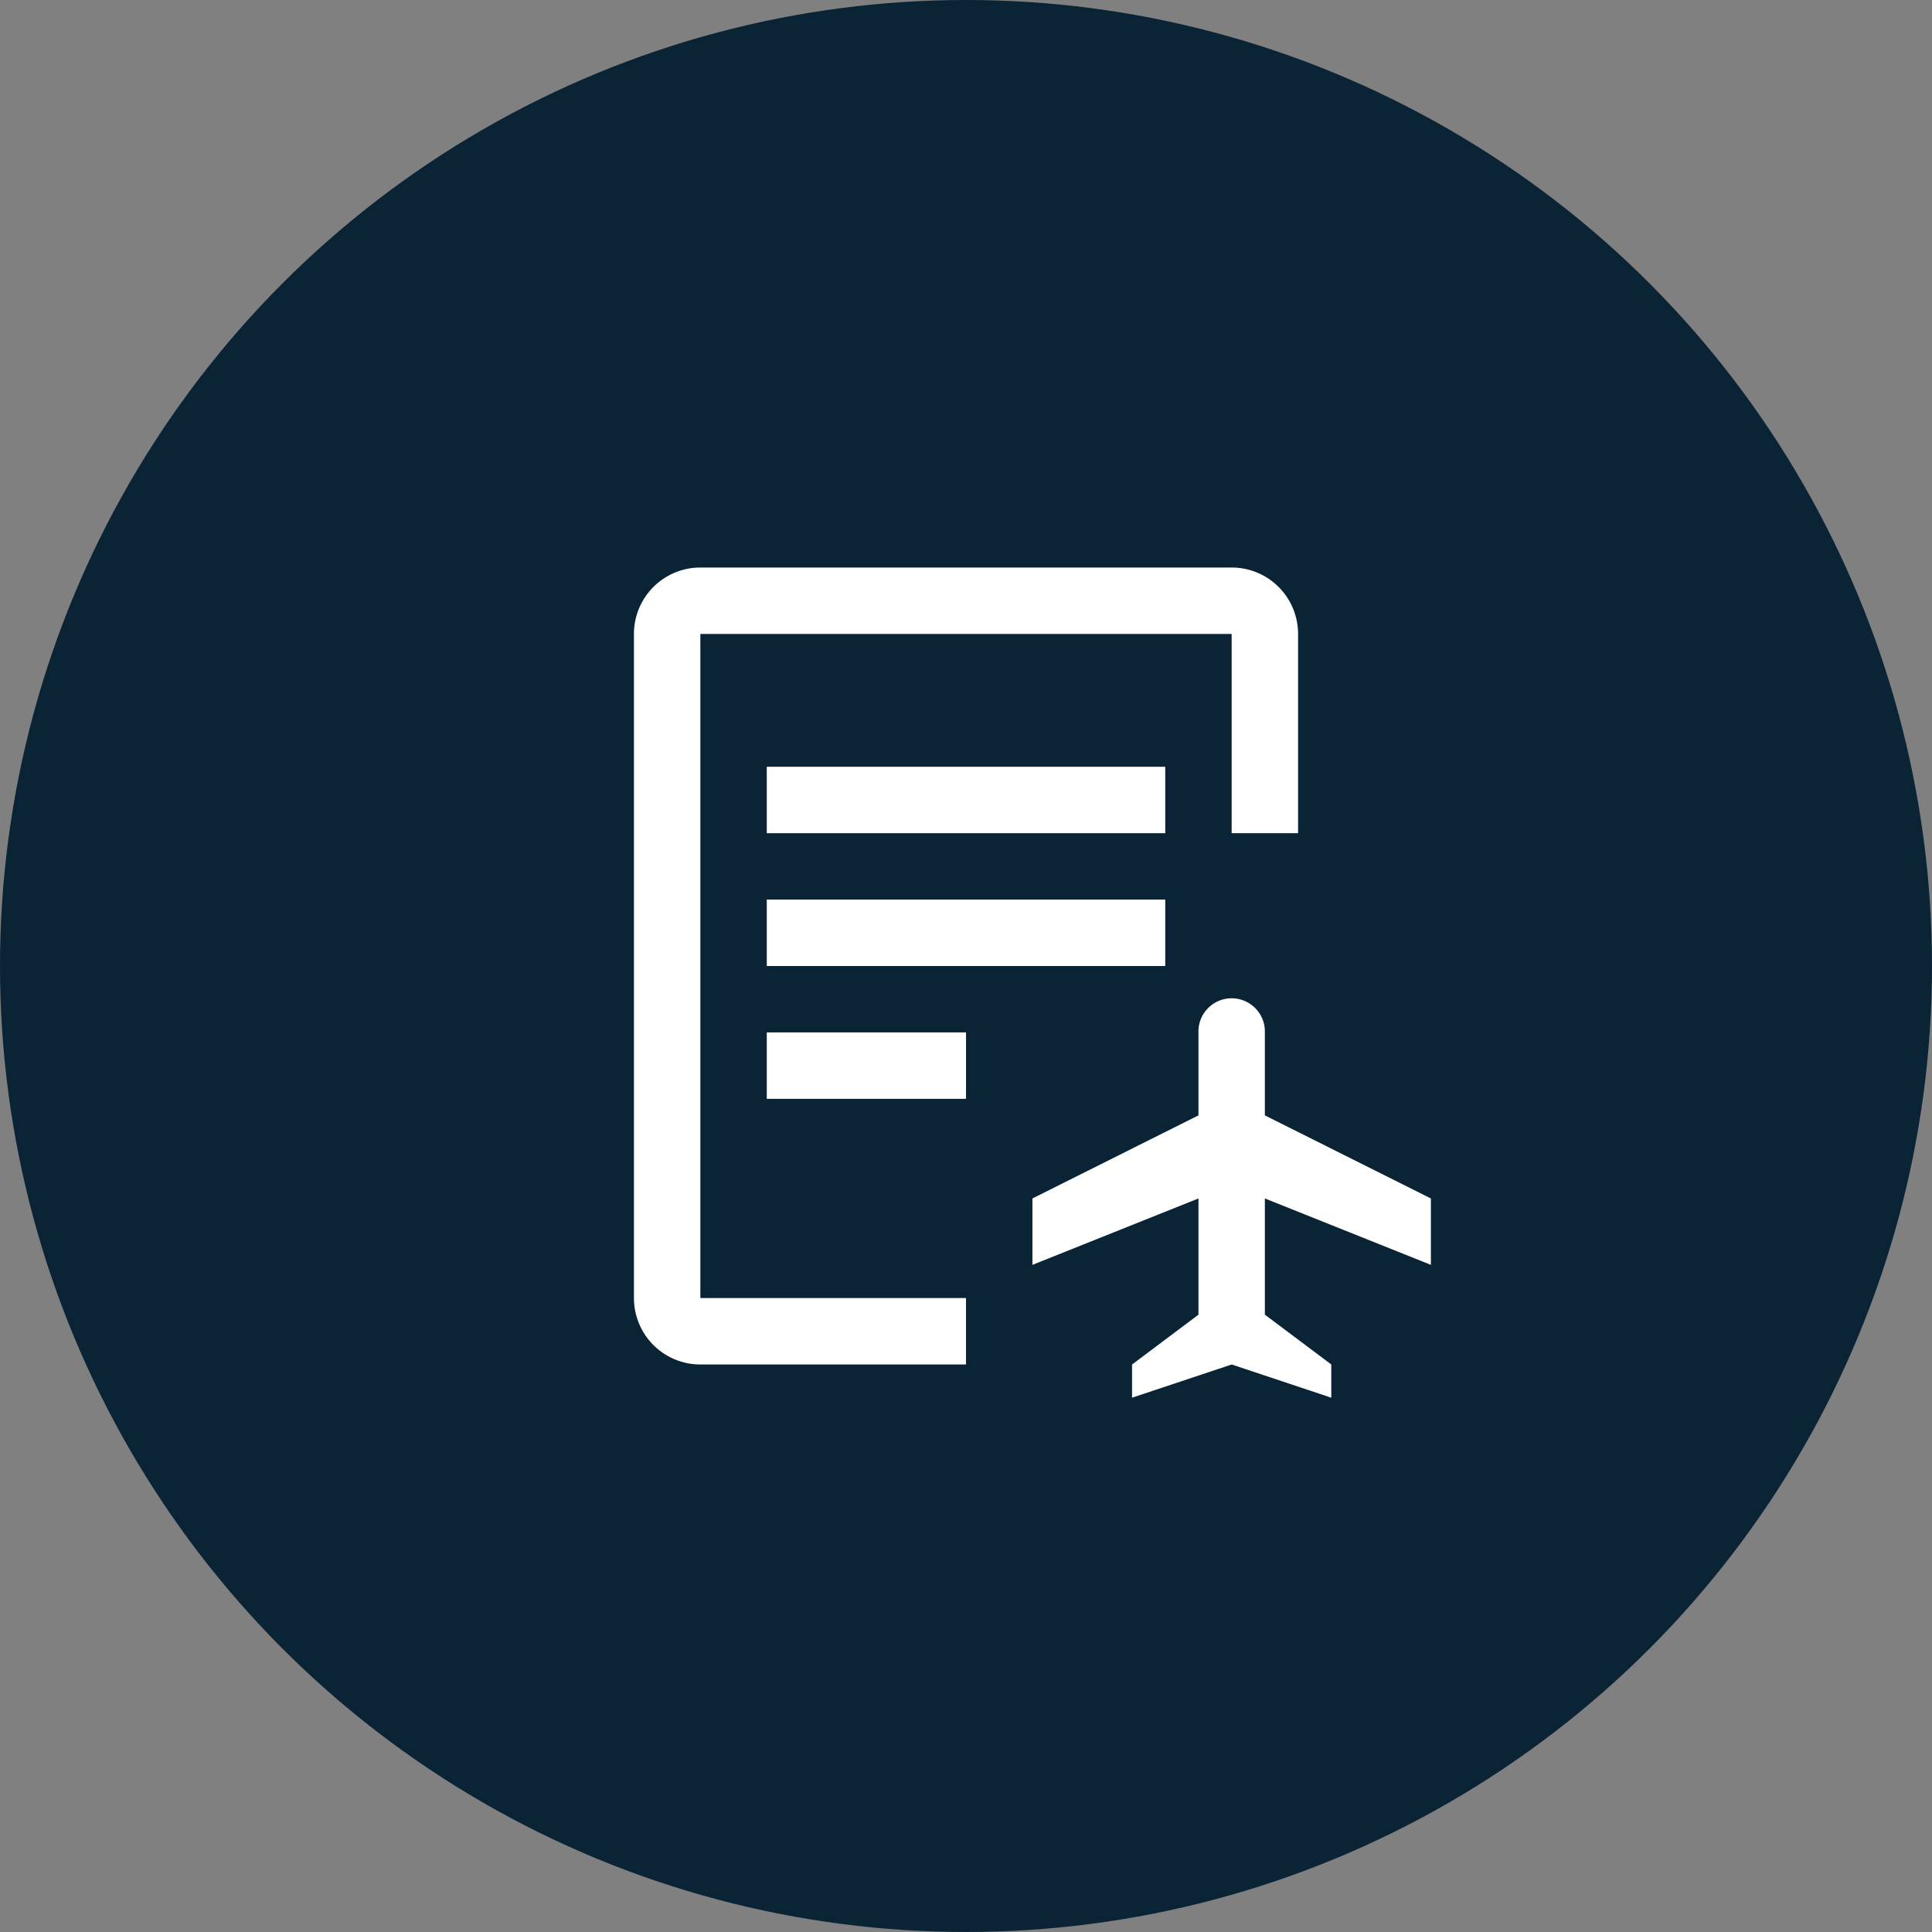 <svg xmlns="http://www.w3.org/2000/svg" xmlns:xlink="http://www.w3.org/1999/xlink" width="100" height="100" viewBox="0 0 100 100"><rect x="0" y="0" width="100" height="100" fill="#808080" stroke="none"/><defs><clipPath id="clip-path"><rect id="Rectangle_10" data-name="Rectangle 10" width="55" height="55" fill="#fff"></rect></clipPath></defs><g id="Group_4" data-name="Group 4" transform="translate(-94 -1473)"><circle id="Ellipse_1" data-name="Ellipse 1" cx="50" cy="50" r="50" transform="translate(94 1473)" fill="#0A2436"></circle><g id="Group_3" data-name="Group 3" transform="translate(116.5 1495.5)"><g id="Group_2" data-name="Group 2" clip-path="url(#clip-path)"><path id="Path_2" data-name="Path 2" d="M40.375,7.438A3.437,3.437,0,0,0,36.938,4H9.437A3.437,3.437,0,0,0,6,7.438V41.813A3.437,3.437,0,0,0,9.437,45.25h13.75V41.813H9.437V7.438h27.5V17.75h3.438Z" transform="translate(4.313 2.875)" fill="#FFFFFF" fill-rule="evenodd"></path><rect id="Rectangle_7" data-name="Rectangle 7" width="10.313" height="3.438" transform="translate(17.188 30.937)" fill="#FFFFFF"></rect><rect id="Rectangle_8" data-name="Rectangle 8" width="20.625" height="3.438" transform="translate(17.188 24.063)" fill="#FFFFFF"></rect><rect id="Rectangle_9" data-name="Rectangle 9" width="20.625" height="3.438" transform="translate(17.188 17.188)" fill="#FFFFFF"></rect><path id="Path_3" data-name="Path 3" d="M30.031,27.313l8.594,3.437V27.313l-8.594-4.3v-4.3a1.719,1.719,0,1,0-3.437,0v4.3L18,27.313V30.75l8.594-3.437v6.016l-3.437,2.578v1.719l5.156-1.719,5.156,1.719V35.906l-3.438-2.578Z" transform="translate(12.938 12.219)" fill="#FFFFFF" fill-rule="evenodd"></path></g></g></g></svg>